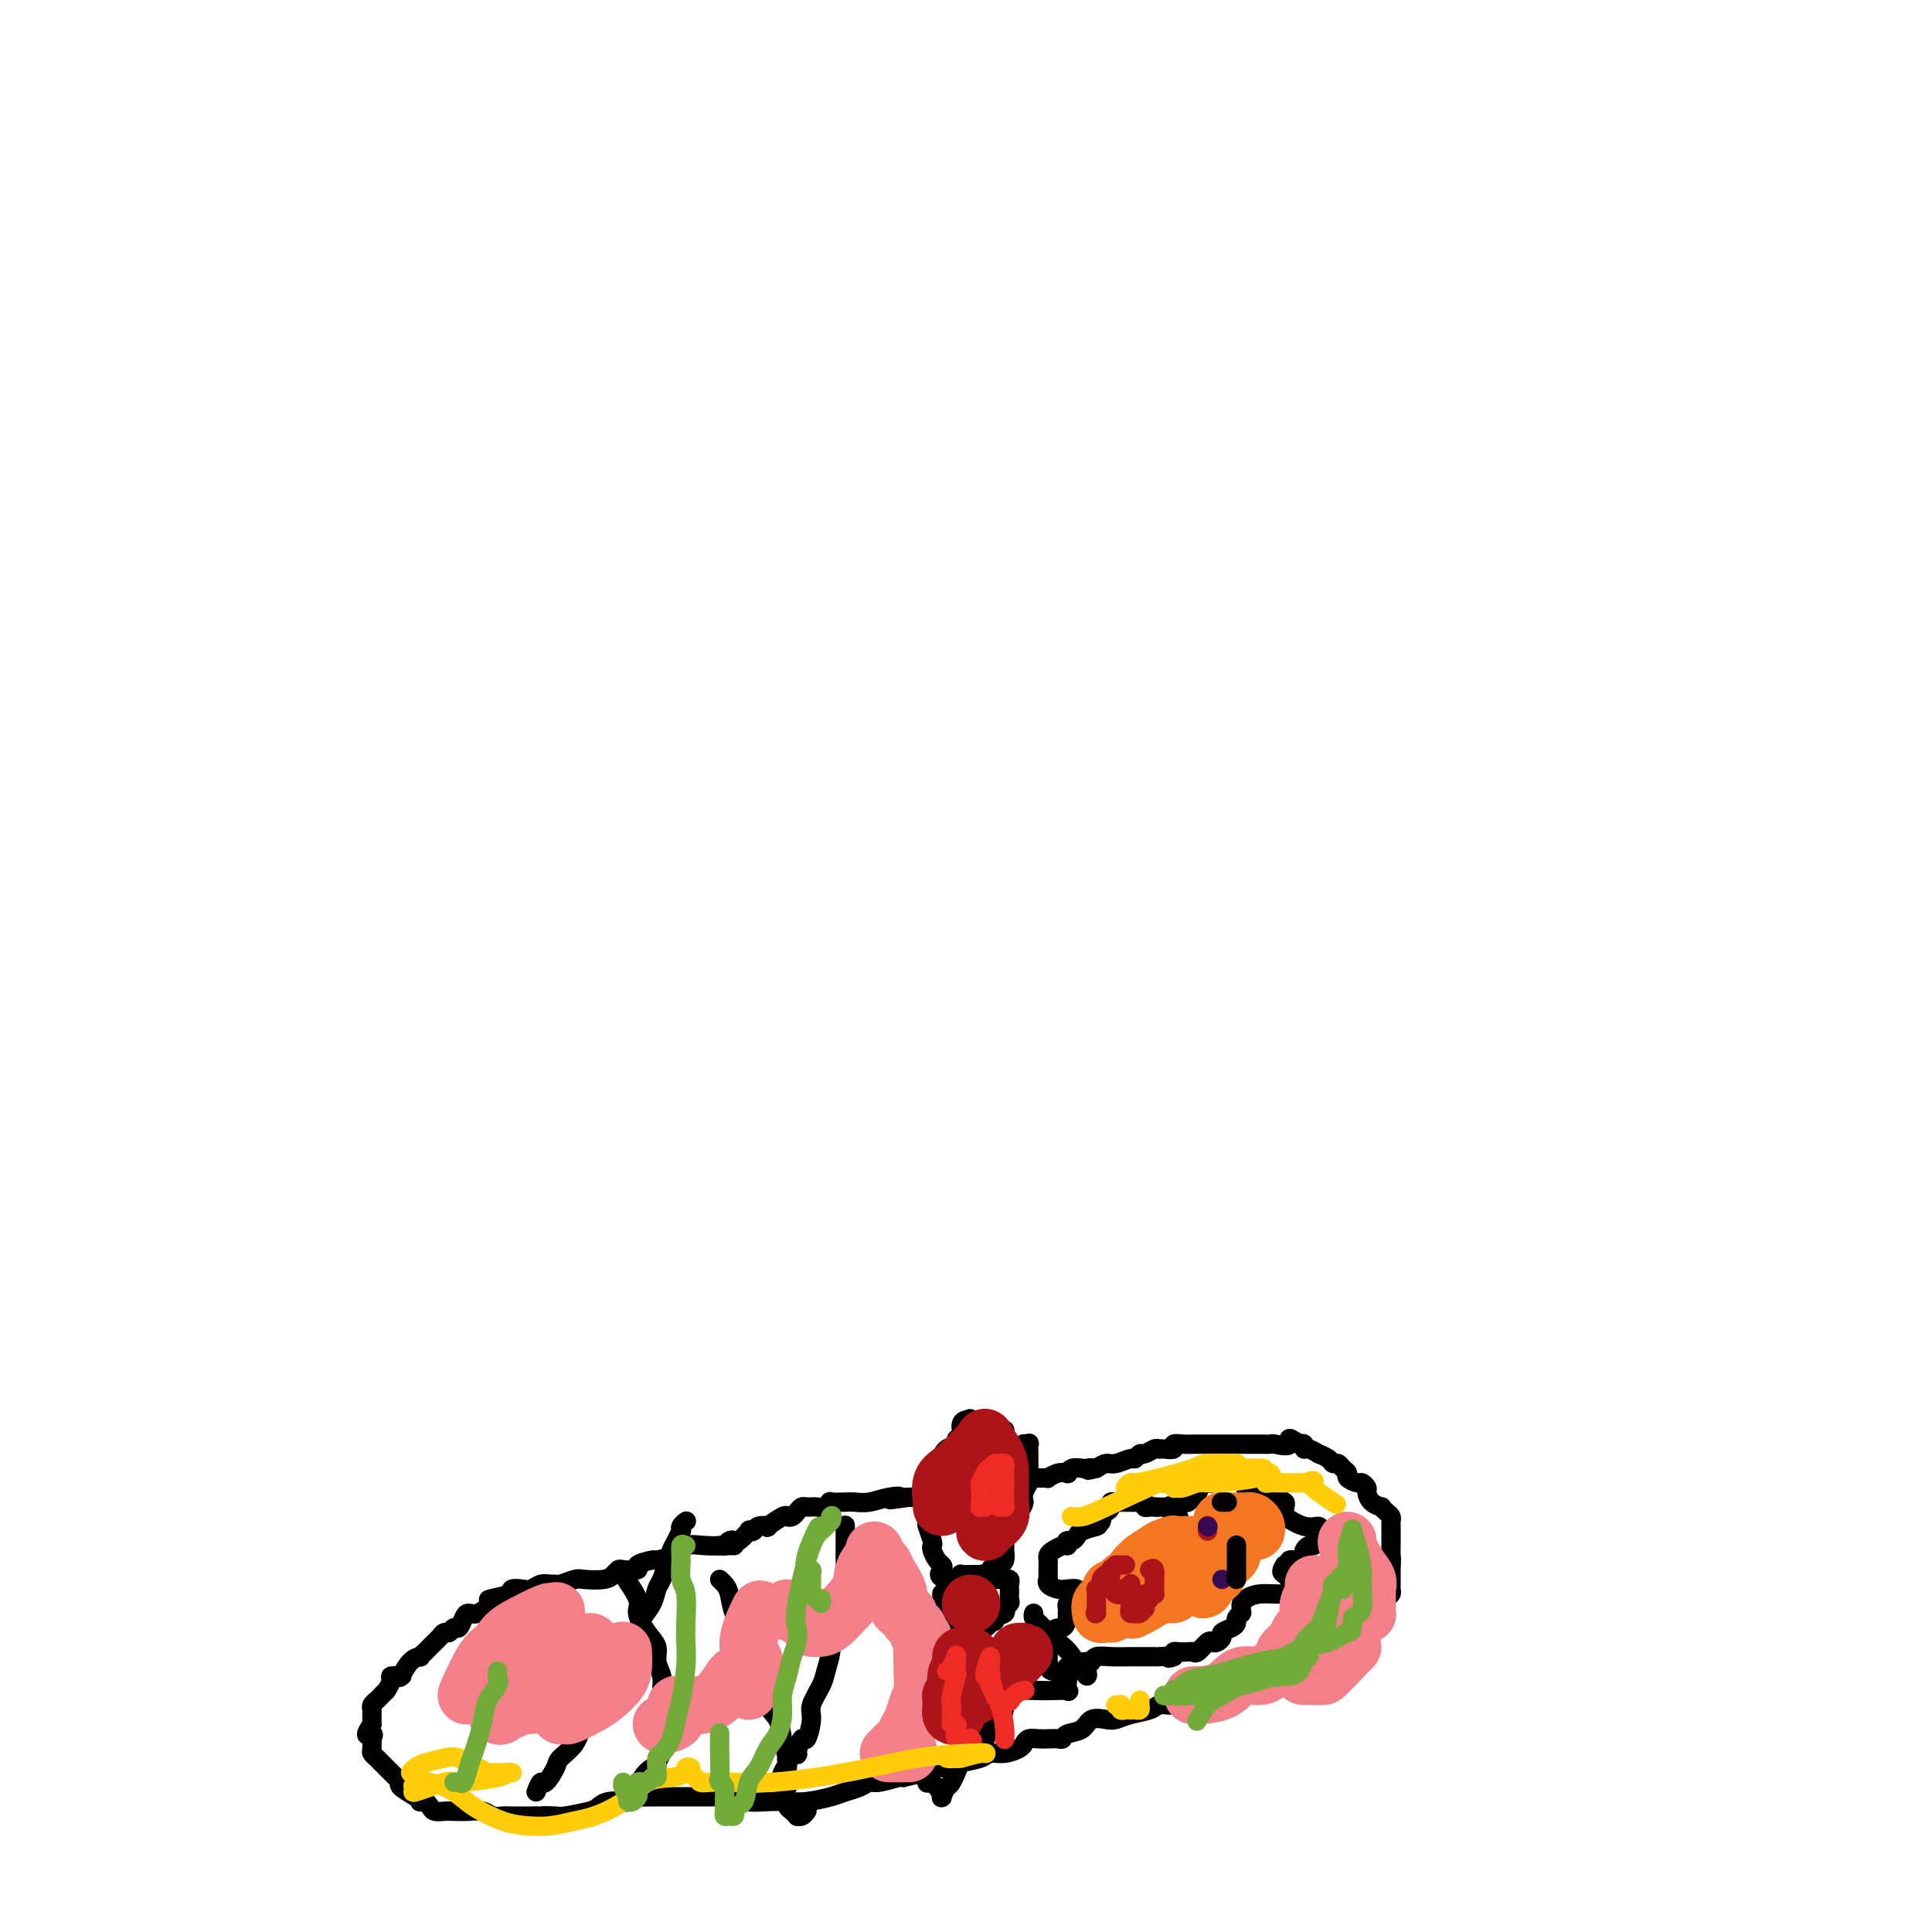 <svg viewBox='0 0 400 400' version='1.1' xmlns='http://www.w3.org/2000/svg' xmlns:xlink='http://www.w3.org/1999/xlink'><g fill='none' stroke='#000000' stroke-width='4' stroke-linecap='round' stroke-linejoin='round'><path d='M152,320c-0.403,0.004 -0.806,0.007 -1,0c-0.194,-0.007 -0.179,-0.026 -1,0c-0.821,0.026 -2.480,0.097 -4,0c-1.520,-0.097 -2.903,-0.363 -4,0c-1.097,0.363 -1.909,1.355 -3,2c-1.091,0.645 -2.460,0.944 -3,1c-0.540,0.056 -0.249,-0.129 -1,0c-0.751,0.129 -2.544,0.573 -3,1c-0.456,0.427 0.424,0.836 0,1c-0.424,0.164 -2.152,0.083 -3,0c-0.848,-0.083 -0.817,-0.167 -1,0c-0.183,0.167 -0.581,0.584 -1,1c-0.419,0.416 -0.858,0.829 -2,1c-1.142,0.171 -2.988,0.099 -4,0c-1.012,-0.099 -1.191,-0.224 -2,0c-0.809,0.224 -2.247,0.796 -3,1c-0.753,0.204 -0.820,0.041 -1,0c-0.180,-0.041 -0.472,0.041 -1,0c-0.528,-0.041 -1.291,-0.204 -2,0c-0.709,0.204 -1.365,0.776 -2,1c-0.635,0.224 -1.248,0.099 -2,0c-0.752,-0.099 -1.643,-0.171 -2,0c-0.357,0.171 -0.178,0.586 0,1'/><path d='M106,330c-7.776,1.746 -4.216,1.110 -3,1c1.216,-0.110 0.088,0.304 -1,1c-1.088,0.696 -2.137,1.674 -3,2c-0.863,0.326 -1.541,0.000 -2,0c-0.459,-0.000 -0.700,0.325 -1,1c-0.300,0.675 -0.658,1.701 -1,2c-0.342,0.299 -0.669,-0.127 -1,0c-0.331,0.127 -0.666,0.808 -1,1c-0.334,0.192 -0.666,-0.103 -1,0c-0.334,0.103 -0.668,0.606 -1,1c-0.332,0.394 -0.662,0.680 -1,1c-0.338,0.320 -0.685,0.675 -1,1c-0.315,0.325 -0.600,0.620 -1,1c-0.400,0.380 -0.917,0.844 -1,1c-0.083,0.156 0.267,0.003 0,0c-0.267,-0.003 -1.151,0.142 -2,1c-0.849,0.858 -1.662,2.428 -2,3c-0.338,0.572 -0.200,0.147 0,0c0.200,-0.147 0.461,-0.016 0,0c-0.461,0.016 -1.643,-0.084 -2,0c-0.357,0.084 0.112,0.351 0,1c-0.112,0.649 -0.804,1.679 -1,2c-0.196,0.321 0.105,-0.069 0,0c-0.105,0.069 -0.617,0.595 -1,1c-0.383,0.405 -0.639,0.687 -1,1c-0.361,0.313 -0.829,0.658 -1,1c-0.171,0.342 -0.046,0.683 0,1c0.046,0.317 0.012,0.611 0,1c-0.012,0.389 -0.003,0.874 0,1c0.003,0.126 0.001,-0.107 0,0c-0.001,0.107 -0.000,0.553 0,1'/><path d='M77,357c-2.166,3.179 -0.580,2.127 0,2c0.580,-0.127 0.155,0.673 0,1c-0.155,0.327 -0.038,0.182 0,0c0.038,-0.182 -0.001,-0.400 0,0c0.001,0.400 0.042,1.416 0,2c-0.042,0.584 -0.166,0.734 0,1c0.166,0.266 0.622,0.648 1,1c0.378,0.352 0.679,0.672 1,1c0.321,0.328 0.661,0.662 1,1c0.339,0.338 0.677,0.681 1,1c0.323,0.319 0.633,0.614 1,1c0.367,0.386 0.792,0.864 1,1c0.208,0.136 0.199,-0.068 0,0c-0.199,0.068 -0.586,0.410 0,1c0.586,0.590 2.146,1.429 3,2c0.854,0.571 1.001,0.875 1,1c-0.001,0.125 -0.152,0.072 0,0c0.152,-0.072 0.606,-0.163 1,0c0.394,0.163 0.727,0.580 1,1c0.273,0.420 0.485,0.844 1,1c0.515,0.156 1.331,0.046 2,0c0.669,-0.046 1.190,-0.026 2,0c0.810,0.026 1.909,0.060 3,0c1.091,-0.060 2.175,-0.212 3,0c0.825,0.212 1.391,0.789 2,1c0.609,0.211 1.262,0.057 2,0c0.738,-0.057 1.560,-0.015 2,0c0.440,0.015 0.500,0.004 1,0c0.500,-0.004 1.442,-0.001 2,0c0.558,0.001 0.731,0.000 1,0c0.269,-0.000 0.635,-0.000 1,0'/><path d='M111,376c3.461,0.313 1.112,0.095 1,0c-0.112,-0.095 2.013,-0.068 3,0c0.987,0.068 0.835,0.176 2,0c1.165,-0.176 3.646,-0.634 5,-1c1.354,-0.366 1.582,-0.638 2,-1c0.418,-0.362 1.027,-0.815 2,-1c0.973,-0.185 2.309,-0.102 3,0c0.691,0.102 0.736,0.224 1,0c0.264,-0.224 0.745,-0.792 1,-1c0.255,-0.208 0.283,-0.056 1,0c0.717,0.056 2.124,0.015 3,0c0.876,-0.015 1.221,-0.004 2,0c0.779,0.004 1.992,0.001 3,0c1.008,-0.001 1.810,-0.000 3,0c1.190,0.000 2.766,0.000 4,0c1.234,-0.000 2.124,-0.001 3,0c0.876,0.001 1.738,0.004 2,0c0.262,-0.004 -0.076,-0.015 0,0c0.076,0.015 0.565,0.056 1,0c0.435,-0.056 0.817,-0.210 1,0c0.183,0.210 0.167,0.785 1,1c0.833,0.215 2.515,0.069 4,0c1.485,-0.069 2.772,-0.060 4,0c1.228,0.060 2.399,0.170 4,0c1.601,-0.170 3.634,-0.619 5,-1c1.366,-0.381 2.065,-0.694 3,-1c0.935,-0.306 2.107,-0.604 3,-1c0.893,-0.396 1.507,-0.890 2,-1c0.493,-0.110 0.863,0.163 2,0c1.137,-0.163 3.039,-0.761 4,-1c0.961,-0.239 0.980,-0.120 1,0'/><path d='M187,368c3.842,-0.936 3.446,-0.775 4,-1c0.554,-0.225 2.059,-0.835 3,-1c0.941,-0.165 1.318,0.114 2,0c0.682,-0.114 1.668,-0.622 3,-1c1.332,-0.378 3.012,-0.626 4,-1c0.988,-0.374 1.286,-0.875 2,-1c0.714,-0.125 1.843,0.124 3,0c1.157,-0.124 2.340,-0.622 3,-1c0.660,-0.378 0.796,-0.638 1,-1c0.204,-0.362 0.475,-0.828 1,-1c0.525,-0.172 1.305,-0.049 2,0c0.695,0.049 1.307,0.026 2,0c0.693,-0.026 1.469,-0.053 2,0c0.531,0.053 0.818,0.186 1,0c0.182,-0.186 0.261,-0.690 1,-1c0.739,-0.310 2.139,-0.426 3,-1c0.861,-0.574 1.183,-1.607 2,-2c0.817,-0.393 2.130,-0.148 3,0c0.870,0.148 1.297,0.197 2,0c0.703,-0.197 1.681,-0.641 3,-1c1.319,-0.359 2.980,-0.632 4,-1c1.020,-0.368 1.398,-0.831 2,-1c0.602,-0.169 1.427,-0.045 2,0c0.573,0.045 0.893,0.009 1,0c0.107,-0.009 0.001,0.009 0,0c-0.001,-0.009 0.103,-0.044 1,0c0.897,0.044 2.588,0.166 4,0c1.412,-0.166 2.546,-0.619 4,-1c1.454,-0.381 3.227,-0.691 5,-1'/><path d='M257,351c11.420,-2.731 4.969,-1.057 4,-1c-0.969,0.057 3.545,-1.501 5,-2c1.455,-0.499 -0.148,0.062 0,0c0.148,-0.062 2.046,-0.748 3,-1c0.954,-0.252 0.962,-0.069 1,0c0.038,0.069 0.104,0.025 0,0c-0.104,-0.025 -0.379,-0.030 0,0c0.379,0.030 1.411,0.095 2,0c0.589,-0.095 0.735,-0.350 1,-1c0.265,-0.650 0.648,-1.694 1,-2c0.352,-0.306 0.673,0.125 1,0c0.327,-0.125 0.662,-0.807 1,-1c0.338,-0.193 0.680,0.104 1,0c0.320,-0.104 0.619,-0.609 1,-1c0.381,-0.391 0.845,-0.668 1,-1c0.155,-0.332 0.001,-0.719 0,-1c-0.001,-0.281 0.150,-0.458 1,-1c0.850,-0.542 2.400,-1.451 3,-2c0.600,-0.549 0.251,-0.737 0,-1c-0.251,-0.263 -0.404,-0.599 0,-1c0.404,-0.401 1.366,-0.867 2,-1c0.634,-0.133 0.940,0.066 1,0c0.060,-0.066 -0.128,-0.398 0,-1c0.128,-0.602 0.570,-1.475 1,-2c0.430,-0.525 0.847,-0.704 1,-1c0.153,-0.296 0.041,-0.710 0,-1c-0.041,-0.290 -0.011,-0.456 0,-1c0.011,-0.544 0.003,-1.465 0,-2c-0.003,-0.535 -0.001,-0.682 0,-1c0.001,-0.318 0.000,-0.805 0,-1c-0.000,-0.195 -0.000,-0.097 0,0'/><path d='M288,324c0.155,-1.417 0.041,-1.458 0,-2c-0.041,-0.542 -0.011,-1.584 0,-2c0.011,-0.416 0.003,-0.205 0,0c-0.003,0.205 -0.001,0.406 0,0c0.001,-0.406 0.001,-1.418 0,-2c-0.001,-0.582 -0.003,-0.733 0,-1c0.003,-0.267 0.011,-0.650 0,-1c-0.011,-0.350 -0.040,-0.668 0,-1c0.040,-0.332 0.148,-0.679 0,-1c-0.148,-0.321 -0.551,-0.615 -1,-1c-0.449,-0.385 -0.942,-0.862 -1,-1c-0.058,-0.138 0.321,0.064 0,0c-0.321,-0.064 -1.342,-0.395 -2,-1c-0.658,-0.605 -0.955,-1.486 -1,-2c-0.045,-0.514 0.160,-0.663 0,-1c-0.160,-0.337 -0.687,-0.864 -1,-1c-0.313,-0.136 -0.412,0.117 -1,0c-0.588,-0.117 -1.663,-0.605 -2,-1c-0.337,-0.395 0.066,-0.697 0,-1c-0.066,-0.303 -0.600,-0.607 -1,-1c-0.400,-0.393 -0.666,-0.875 -1,-1c-0.334,-0.125 -0.737,0.106 -1,0c-0.263,-0.106 -0.386,-0.549 -1,-1c-0.614,-0.451 -1.719,-0.909 -2,-1c-0.281,-0.091 0.262,0.186 0,0c-0.262,-0.186 -1.328,-0.833 -2,-1c-0.672,-0.167 -0.950,0.147 -1,0c-0.050,-0.147 0.129,-0.756 0,-1c-0.129,-0.244 -0.564,-0.122 -1,0'/><path d='M269,299c-3.217,-2.321 -1.760,-0.622 -2,0c-0.240,0.622 -2.176,0.167 -3,0c-0.824,-0.167 -0.535,-0.045 -1,0c-0.465,0.045 -1.684,0.012 -2,0c-0.316,-0.012 0.271,-0.003 0,0c-0.271,0.003 -1.399,0.001 -2,0c-0.601,-0.001 -0.676,-0.000 -1,0c-0.324,0.000 -0.899,0.000 -1,0c-0.101,-0.000 0.271,-0.000 0,0c-0.271,0.000 -1.186,0.000 -2,0c-0.814,-0.000 -1.527,-0.000 -2,0c-0.473,0.000 -0.704,0.000 -1,0c-0.296,-0.000 -0.656,-0.000 -1,0c-0.344,0.000 -0.672,0.000 -1,0c-0.328,-0.000 -0.656,-0.001 -1,0c-0.344,0.001 -0.703,0.004 -1,0c-0.297,-0.004 -0.531,-0.015 -1,0c-0.469,0.015 -1.173,0.057 -2,0c-0.827,-0.057 -1.776,-0.211 -2,0c-0.224,0.211 0.278,0.788 0,1c-0.278,0.212 -1.335,0.061 -2,0c-0.665,-0.061 -0.937,-0.032 -1,0c-0.063,0.032 0.085,0.065 0,0c-0.085,-0.065 -0.402,-0.229 -1,0c-0.598,0.229 -1.476,0.850 -2,1c-0.524,0.150 -0.692,-0.171 -1,0c-0.308,0.171 -0.754,0.833 -1,1c-0.246,0.167 -0.293,-0.161 -1,0c-0.707,0.161 -2.075,0.813 -3,1c-0.925,0.187 -1.407,-0.089 -2,0c-0.593,0.089 -1.296,0.545 -2,1'/><path d='M227,304c-2.959,0.775 -1.357,0.211 -1,0c0.357,-0.211 -0.530,-0.070 -1,0c-0.470,0.070 -0.524,0.070 -1,0c-0.476,-0.070 -1.375,-0.211 -2,0c-0.625,0.211 -0.976,0.775 -1,1c-0.024,0.225 0.278,0.113 0,0c-0.278,-0.113 -1.135,-0.226 -2,0c-0.865,0.226 -1.737,0.793 -2,1c-0.263,0.207 0.084,0.056 0,0c-0.084,-0.056 -0.600,-0.016 -1,0c-0.400,0.016 -0.683,0.008 -1,0c-0.317,-0.008 -0.666,-0.016 -1,0c-0.334,0.016 -0.653,0.057 -1,0c-0.347,-0.057 -0.722,-0.212 -1,0c-0.278,0.212 -0.460,0.792 -1,1c-0.540,0.208 -1.440,0.046 -2,0c-0.560,-0.046 -0.781,0.026 -1,0c-0.219,-0.026 -0.436,-0.151 -1,0c-0.564,0.151 -1.475,0.576 -2,1c-0.525,0.424 -0.666,0.846 -1,1c-0.334,0.154 -0.862,0.041 -1,0c-0.138,-0.041 0.116,-0.011 0,0c-0.116,0.011 -0.600,0.003 -1,0c-0.400,-0.003 -0.715,-0.002 -1,0c-0.285,0.002 -0.538,0.004 -1,0c-0.462,-0.004 -1.132,-0.015 -2,0c-0.868,0.015 -1.934,0.057 -3,0c-1.066,-0.057 -2.131,-0.211 -3,0c-0.869,0.211 -1.542,0.788 -2,1c-0.458,0.212 -0.702,0.061 -1,0c-0.298,-0.061 -0.649,-0.030 -1,0'/><path d='M188,310c-6.418,0.944 -2.964,0.306 -2,0c0.964,-0.306 -0.562,-0.278 -2,0c-1.438,0.278 -2.787,0.805 -4,1c-1.213,0.195 -2.288,0.056 -3,0c-0.712,-0.056 -1.059,-0.029 -2,0c-0.941,0.029 -2.477,0.060 -3,0c-0.523,-0.060 -0.034,-0.212 0,0c0.034,0.212 -0.386,0.789 -1,1c-0.614,0.211 -1.421,0.056 -2,0c-0.579,-0.056 -0.929,-0.012 -1,0c-0.071,0.012 0.136,-0.007 0,0c-0.136,0.007 -0.614,0.041 -1,0c-0.386,-0.041 -0.678,-0.157 -1,0c-0.322,0.157 -0.672,0.585 -1,1c-0.328,0.415 -0.632,0.815 -1,1c-0.368,0.185 -0.799,0.154 -1,0c-0.201,-0.154 -0.172,-0.430 -1,0c-0.828,0.430 -2.513,1.566 -3,2c-0.487,0.434 0.225,0.167 0,0c-0.225,-0.167 -1.388,-0.233 -2,0c-0.612,0.233 -0.675,0.767 -1,1c-0.325,0.233 -0.913,0.167 -1,0c-0.087,-0.167 0.326,-0.433 0,0c-0.326,0.433 -1.393,1.566 -2,2c-0.607,0.434 -0.755,0.169 -1,0c-0.245,-0.169 -0.588,-0.241 -1,0c-0.412,0.241 -0.894,0.797 -1,1c-0.106,0.203 0.164,0.055 0,0c-0.164,-0.055 -0.761,-0.016 -1,0c-0.239,0.016 -0.119,0.008 0,0'/><path d='M245,311c0.333,0.099 0.667,0.198 1,0c0.333,-0.198 0.667,-0.693 1,-1c0.333,-0.307 0.666,-0.425 1,-1c0.334,-0.575 0.668,-1.607 1,-2c0.332,-0.393 0.663,-0.148 1,0c0.337,0.148 0.682,0.197 1,0c0.318,-0.197 0.609,-0.641 1,-1c0.391,-0.359 0.883,-0.632 1,-1c0.117,-0.368 -0.140,-0.830 0,-1c0.140,-0.170 0.678,-0.047 1,0c0.322,0.047 0.430,0.019 1,0c0.570,-0.019 1.603,-0.029 2,0c0.397,0.029 0.159,0.098 0,0c-0.159,-0.098 -0.239,-0.364 0,0c0.239,0.364 0.796,1.358 1,2c0.204,0.642 0.054,0.933 0,1c-0.054,0.067 -0.012,-0.090 0,0c0.012,0.090 -0.007,0.426 0,1c0.007,0.574 0.040,1.385 0,2c-0.040,0.615 -0.154,1.033 0,1c0.154,-0.033 0.577,-0.516 1,-1'/><path d='M259,310c0.543,0.747 0.900,-0.386 1,-1c0.100,-0.614 -0.056,-0.708 0,-1c0.056,-0.292 0.326,-0.782 1,-1c0.674,-0.218 1.754,-0.164 2,0c0.246,0.164 -0.340,0.439 0,1c0.340,0.561 1.608,1.407 2,2c0.392,0.593 -0.090,0.934 0,1c0.090,0.066 0.753,-0.142 1,0c0.247,0.142 0.078,0.634 0,1c-0.078,0.366 -0.066,0.605 0,1c0.066,0.395 0.186,0.946 0,1c-0.186,0.054 -0.677,-0.389 0,0c0.677,0.389 2.522,1.609 4,2c1.478,0.391 2.589,-0.049 3,0c0.411,0.049 0.121,0.587 0,1c-0.121,0.413 -0.075,0.702 0,1c0.075,0.298 0.178,0.604 0,1c-0.178,0.396 -0.638,0.881 -1,1c-0.362,0.119 -0.627,-0.127 -1,0c-0.373,0.127 -0.856,0.626 -1,1c-0.144,0.374 0.050,0.622 0,1c-0.050,0.378 -0.343,0.885 -1,1c-0.657,0.115 -1.677,-0.161 -2,0c-0.323,0.161 0.051,0.760 0,1c-0.051,0.240 -0.525,0.120 -1,0'/><path d='M266,324c-1.127,1.626 -0.445,1.692 0,2c0.445,0.308 0.652,0.857 1,1c0.348,0.143 0.837,-0.120 1,0c0.163,0.120 -0.001,0.624 0,1c0.001,0.376 0.168,0.626 0,1c-0.168,0.374 -0.672,0.874 -2,1c-1.328,0.126 -3.480,-0.120 -5,0c-1.520,0.120 -2.408,0.607 -3,1c-0.592,0.393 -0.890,0.693 -1,1c-0.110,0.307 -0.033,0.621 0,1c0.033,0.379 0.023,0.822 0,1c-0.023,0.178 -0.061,0.089 0,0c0.061,-0.089 0.219,-0.179 0,0c-0.219,0.179 -0.814,0.625 -1,1c-0.186,0.375 0.038,0.678 0,1c-0.038,0.322 -0.339,0.661 -1,1c-0.661,0.339 -1.682,0.677 -2,1c-0.318,0.323 0.066,0.630 0,1c-0.066,0.370 -0.581,0.803 -1,1c-0.419,0.197 -0.741,0.158 -1,0c-0.259,-0.158 -0.454,-0.434 -1,0c-0.546,0.434 -1.442,1.580 -2,2c-0.558,0.420 -0.776,0.115 -1,0c-0.224,-0.115 -0.452,-0.041 -1,0c-0.548,0.041 -1.417,0.050 -2,0c-0.583,-0.050 -0.881,-0.157 -1,0c-0.119,0.157 -0.060,0.579 0,1'/><path d='M243,343c-1.662,0.619 -0.817,0.166 -1,0c-0.183,-0.166 -1.394,-0.045 -2,0c-0.606,0.045 -0.605,0.012 -1,0c-0.395,-0.012 -1.184,-0.004 -2,0c-0.816,0.004 -1.658,0.005 -2,0c-0.342,-0.005 -0.183,-0.015 -1,0c-0.817,0.015 -2.611,0.056 -4,0c-1.389,-0.056 -2.374,-0.208 -3,0c-0.626,0.208 -0.893,0.777 -1,1c-0.107,0.223 -0.053,0.099 0,0c0.053,-0.099 0.105,-0.173 -1,0c-1.105,0.173 -3.368,0.593 -4,1c-0.632,0.407 0.367,0.800 0,1c-0.367,0.200 -2.098,0.207 -3,0c-0.902,-0.207 -0.974,-0.629 -1,-1c-0.026,-0.371 -0.007,-0.690 0,-1c0.007,-0.310 0.002,-0.609 0,-1c-0.002,-0.391 -0.000,-0.873 0,-1c0.000,-0.127 -0.001,0.102 0,0c0.001,-0.102 0.003,-0.536 0,-1c-0.003,-0.464 -0.011,-0.960 0,-1c0.011,-0.040 0.041,0.374 0,0c-0.041,-0.374 -0.155,-1.535 0,-2c0.155,-0.465 0.577,-0.232 1,0'/><path d='M218,338c0.392,-1.360 1.373,-0.760 2,-1c0.627,-0.240 0.899,-1.321 1,-2c0.101,-0.679 0.030,-0.955 0,-1c-0.030,-0.045 -0.019,0.143 0,0c0.019,-0.143 0.045,-0.616 0,-1c-0.045,-0.384 -0.162,-0.677 0,-1c0.162,-0.323 0.602,-0.674 1,-1c0.398,-0.326 0.754,-0.626 1,-1c0.246,-0.374 0.381,-0.823 0,-1c-0.381,-0.177 -1.279,-0.084 -2,0c-0.721,0.084 -1.265,0.158 -2,0c-0.735,-0.158 -1.661,-0.549 -2,-1c-0.339,-0.451 -0.091,-0.961 0,-1c0.091,-0.039 0.024,0.393 0,0c-0.024,-0.393 -0.007,-1.611 0,-2c0.007,-0.389 0.004,0.051 0,0c-0.004,-0.051 -0.008,-0.592 0,-1c0.008,-0.408 0.030,-0.684 0,-1c-0.030,-0.316 -0.111,-0.672 0,-1c0.111,-0.328 0.415,-0.627 1,-1c0.585,-0.373 1.453,-0.821 2,-1c0.547,-0.179 0.774,-0.090 1,0'/><path d='M221,320c0.631,-1.306 0.208,-1.071 0,-1c-0.208,0.071 -0.202,-0.023 0,0c0.202,0.023 0.601,0.164 1,0c0.399,-0.164 0.800,-0.632 1,-1c0.200,-0.368 0.201,-0.637 1,-1c0.799,-0.363 2.396,-0.819 3,-1c0.604,-0.181 0.215,-0.086 0,0c-0.215,0.086 -0.254,0.163 0,0c0.254,-0.163 0.803,-0.565 1,-1c0.197,-0.435 0.043,-0.904 0,-1c-0.043,-0.096 0.026,0.181 0,0c-0.026,-0.181 -0.147,-0.819 0,-1c0.147,-0.181 0.563,0.095 1,0c0.437,-0.095 0.895,-0.561 1,-1c0.105,-0.439 -0.144,-0.850 0,-1c0.144,-0.150 0.681,-0.040 1,0c0.319,0.040 0.419,0.010 1,0c0.581,-0.010 1.643,0.001 2,0c0.357,-0.001 0.007,-0.014 0,0c-0.007,0.014 0.327,0.056 1,0c0.673,-0.056 1.686,-0.211 2,0c0.314,0.211 -0.069,0.788 0,1c0.069,0.212 0.591,0.061 1,0c0.409,-0.061 0.704,-0.030 1,0'/><path d='M239,312c1.494,0.146 0.730,0.010 1,0c0.270,-0.010 1.575,0.106 2,0c0.425,-0.106 -0.030,-0.435 0,0c0.030,0.435 0.544,1.632 1,2c0.456,0.368 0.854,-0.093 1,0c0.146,0.093 0.042,0.741 0,1c-0.042,0.259 -0.021,0.130 0,0'/><path d='M195,330c-0.000,0.024 -0.000,0.048 0,0c0.000,-0.048 0.000,-0.167 0,0c-0.000,0.167 -0.000,0.619 0,1c0.000,0.381 0.000,0.692 0,1c-0.000,0.308 -0.000,0.612 0,1c0.000,0.388 0.000,0.860 0,1c-0.000,0.140 -0.001,-0.054 0,0c0.001,0.054 0.003,0.354 0,1c-0.003,0.646 -0.011,1.636 0,2c0.011,0.364 0.040,0.101 0,0c-0.040,-0.101 -0.150,-0.041 0,0c0.150,0.041 0.561,0.064 1,0c0.439,-0.064 0.905,-0.213 1,0c0.095,0.213 -0.182,0.789 0,1c0.182,0.211 0.823,0.058 1,0c0.177,-0.058 -0.111,-0.019 0,0c0.111,0.019 0.621,0.019 1,0c0.379,-0.019 0.627,-0.058 1,0c0.373,0.058 0.870,0.211 1,0c0.130,-0.211 -0.106,-0.788 0,-1c0.106,-0.212 0.553,-0.060 1,0c0.447,0.060 0.893,0.026 1,0c0.107,-0.026 -0.125,-0.046 0,0c0.125,0.046 0.607,0.156 1,0c0.393,-0.156 0.696,-0.578 1,-1'/><path d='M205,336c1.648,-0.333 0.767,-0.666 1,-1c0.233,-0.334 1.579,-0.668 2,-1c0.421,-0.332 -0.083,-0.662 0,-1c0.083,-0.338 0.754,-0.683 1,-1c0.246,-0.317 0.066,-0.606 0,-1c-0.066,-0.394 -0.018,-0.893 0,-1c0.018,-0.107 0.006,0.178 0,0c-0.006,-0.178 -0.006,-0.818 0,-1c0.006,-0.182 0.017,0.095 0,0c-0.017,-0.095 -0.064,-0.562 0,-1c0.064,-0.438 0.238,-0.849 0,-1c-0.238,-0.151 -0.890,-0.044 -1,0c-0.110,0.044 0.320,0.026 0,0c-0.320,-0.026 -1.391,-0.060 -2,0c-0.609,0.060 -0.755,0.212 -1,0c-0.245,-0.212 -0.589,-0.789 -1,-1c-0.411,-0.211 -0.888,-0.056 -1,0c-0.112,0.056 0.143,0.014 0,0c-0.143,-0.014 -0.682,0.000 -1,0c-0.318,-0.000 -0.415,-0.014 -1,0c-0.585,0.014 -1.659,0.056 -2,0c-0.341,-0.056 0.049,-0.211 0,0c-0.049,0.211 -0.539,0.789 -1,1c-0.461,0.211 -0.893,0.057 -1,0c-0.107,-0.057 0.112,-0.016 0,0c-0.112,0.016 -0.556,0.008 -1,0'/><path d='M196,327c-2.250,-0.556 -1.374,-1.445 -1,-2c0.374,-0.555 0.245,-0.777 0,-1c-0.245,-0.223 -0.605,-0.449 -1,-1c-0.395,-0.551 -0.824,-1.427 -1,-2c-0.176,-0.573 -0.100,-0.844 0,-1c0.100,-0.156 0.223,-0.199 0,-1c-0.223,-0.801 -0.792,-2.360 -1,-3c-0.208,-0.640 -0.055,-0.361 0,-1c0.055,-0.639 0.013,-2.198 0,-3c-0.013,-0.802 0.003,-0.849 0,-1c-0.003,-0.151 -0.025,-0.407 0,-1c0.025,-0.593 0.097,-1.524 0,-2c-0.097,-0.476 -0.364,-0.499 0,-1c0.364,-0.501 1.359,-1.482 2,-2c0.641,-0.518 0.927,-0.573 1,-1c0.073,-0.427 -0.068,-1.227 0,-2c0.068,-0.773 0.343,-1.520 1,-2c0.657,-0.480 1.695,-0.693 2,-1c0.305,-0.307 -0.124,-0.708 0,-1c0.124,-0.292 0.802,-0.473 1,-1c0.198,-0.527 -0.083,-1.399 0,-2c0.083,-0.601 0.529,-0.932 1,-1c0.471,-0.068 0.966,0.128 1,0c0.034,-0.128 -0.393,-0.581 0,0c0.393,0.581 1.606,2.195 2,3c0.394,0.805 -0.030,0.801 0,1c0.030,0.199 0.515,0.599 1,1'/><path d='M204,299c0.741,0.605 0.093,0.119 0,0c-0.093,-0.119 0.367,0.129 1,0c0.633,-0.129 1.438,-0.634 2,-1c0.562,-0.366 0.883,-0.592 1,-1c0.117,-0.408 0.032,-0.996 0,-1c-0.032,-0.004 -0.009,0.577 0,1c0.009,0.423 0.005,0.687 0,1c-0.005,0.313 -0.012,0.673 0,1c0.012,0.327 0.045,0.621 0,1c-0.045,0.379 -0.166,0.844 0,1c0.166,0.156 0.618,0.003 1,0c0.382,-0.003 0.695,0.143 1,0c0.305,-0.143 0.604,-0.576 1,-1c0.396,-0.424 0.891,-0.839 1,-1c0.109,-0.161 -0.167,-0.069 0,0c0.167,0.069 0.777,0.115 1,0c0.223,-0.115 0.060,-0.392 0,0c-0.060,0.392 -0.015,1.452 0,2c0.015,0.548 0.000,0.584 0,1c-0.000,0.416 0.014,1.214 0,2c-0.014,0.786 -0.055,1.561 0,2c0.055,0.439 0.207,0.541 0,1c-0.207,0.459 -0.773,1.274 -1,2c-0.227,0.726 -0.113,1.363 0,2'/><path d='M212,311c-0.322,1.571 -0.626,0.998 -1,1c-0.374,0.002 -0.817,0.578 -1,1c-0.183,0.422 -0.105,0.689 0,1c0.105,0.311 0.238,0.665 0,1c-0.238,0.335 -0.848,0.649 -1,1c-0.152,0.351 0.155,0.737 0,1c-0.155,0.263 -0.773,0.403 -1,1c-0.227,0.597 -0.064,1.653 0,2c0.064,0.347 0.028,-0.013 0,0c-0.028,0.013 -0.050,0.399 0,1c0.050,0.601 0.171,1.418 0,2c-0.171,0.582 -0.634,0.930 -1,1c-0.366,0.070 -0.634,-0.138 -1,0c-0.366,0.138 -0.830,0.622 -1,1c-0.170,0.378 -0.046,0.651 0,1c0.046,0.349 0.012,0.774 0,1c-0.012,0.226 -0.003,0.253 0,0c0.003,-0.253 0.001,-0.787 0,-1c-0.001,-0.213 -0.000,-0.107 0,0'/><path d='M195,335c-0.002,0.324 -0.004,0.649 0,1c0.004,0.351 0.013,0.730 0,1c-0.013,0.270 -0.050,0.432 0,1c0.050,0.568 0.185,1.543 0,3c-0.185,1.457 -0.691,3.396 -1,5c-0.309,1.604 -0.423,2.873 -1,4c-0.577,1.127 -1.619,2.113 -2,3c-0.381,0.887 -0.102,1.675 0,3c0.102,1.325 0.028,3.185 0,4c-0.028,0.815 -0.009,0.584 0,1c0.009,0.416 0.007,1.478 0,2c-0.007,0.522 -0.018,0.504 0,1c0.018,0.496 0.064,1.508 0,2c-0.064,0.492 -0.238,0.465 0,1c0.238,0.535 0.887,1.631 1,2c0.113,0.369 -0.310,0.010 0,0c0.310,-0.010 1.354,0.329 2,1c0.646,0.671 0.893,1.672 1,2c0.107,0.328 0.075,-0.019 0,0c-0.075,0.019 -0.193,0.405 0,0c0.193,-0.405 0.695,-1.601 1,-2c0.305,-0.399 0.411,-0.002 1,-1c0.589,-0.998 1.661,-3.392 2,-5c0.339,-1.608 -0.053,-2.431 0,-3c0.053,-0.569 0.553,-0.884 1,-1c0.447,-0.116 0.842,-0.033 1,0c0.158,0.033 0.079,0.017 0,0'/><path d='M201,360c1.309,-1.498 1.580,0.756 2,2c0.420,1.244 0.987,1.479 1,1c0.013,-0.479 -0.529,-1.673 0,-3c0.529,-1.327 2.130,-2.786 3,-4c0.870,-1.214 1.008,-2.181 1,-3c-0.008,-0.819 -0.163,-1.488 0,-2c0.163,-0.512 0.642,-0.868 2,-1c1.358,-0.132 3.593,-0.042 5,0c1.407,0.042 1.985,0.036 3,0c1.015,-0.036 2.466,-0.102 3,0c0.534,0.102 0.150,0.373 0,0c-0.150,-0.373 -0.065,-1.389 0,-2c0.065,-0.611 0.112,-0.816 0,-1c-0.112,-0.184 -0.383,-0.345 0,-1c0.383,-0.655 1.420,-1.803 2,-2c0.580,-0.197 0.702,0.555 1,1c0.298,0.445 0.773,0.581 1,1c0.227,0.419 0.208,1.120 0,1c-0.208,-0.120 -0.604,-1.060 -1,-2'/><path d='M224,345c0.258,-0.697 -0.595,0.059 -1,0c-0.405,-0.059 -0.360,-0.933 -1,-2c-0.640,-1.067 -1.964,-2.327 -3,-3c-1.036,-0.673 -1.784,-0.757 -2,-1c-0.216,-0.243 0.100,-0.643 0,-1c-0.100,-0.357 -0.615,-0.670 -1,-1c-0.385,-0.330 -0.639,-0.676 -1,-1c-0.361,-0.324 -0.828,-0.626 -1,-1c-0.172,-0.374 -0.049,-0.821 0,-1c0.049,-0.179 0.025,-0.089 0,0'/><path d='M175,316c0.000,-0.185 0.001,-0.370 0,0c-0.001,0.370 -0.002,1.293 0,2c0.002,0.707 0.007,1.196 0,2c-0.007,0.804 -0.027,1.922 0,3c0.027,1.078 0.099,2.115 0,3c-0.099,0.885 -0.370,1.620 -1,3c-0.630,1.380 -1.621,3.407 -2,5c-0.379,1.593 -0.148,2.752 0,4c0.148,1.248 0.212,2.587 0,4c-0.212,1.413 -0.701,2.902 -1,4c-0.299,1.098 -0.408,1.804 -1,3c-0.592,1.196 -1.665,2.882 -2,4c-0.335,1.118 0.070,1.668 0,3c-0.070,1.332 -0.615,3.446 -1,4c-0.385,0.554 -0.610,-0.452 -1,0c-0.390,0.452 -0.945,2.363 -1,3c-0.055,0.637 0.391,0.002 0,0c-0.391,-0.002 -1.621,0.630 -2,1c-0.379,0.370 0.091,0.477 0,1c-0.091,0.523 -0.743,1.460 -1,2c-0.257,0.540 -0.121,0.681 0,1c0.121,0.319 0.225,0.817 0,1c-0.225,0.183 -0.779,0.052 -1,0c-0.221,-0.052 -0.111,-0.026 0,0'/><path d='M129,325c-0.351,-0.080 -0.703,-0.160 0,1c0.703,1.160 2.460,3.560 3,5c0.540,1.440 -0.139,1.922 0,3c0.139,1.078 1.095,2.753 2,4c0.905,1.247 1.759,2.065 2,3c0.241,0.935 -0.132,1.986 0,3c0.132,1.014 0.767,1.990 1,3c0.233,1.010 0.062,2.053 0,3c-0.062,0.947 -0.016,1.797 0,3c0.016,1.203 0.000,2.760 0,4c-0.000,1.240 0.014,2.165 0,3c-0.014,0.835 -0.058,1.581 0,2c0.058,0.419 0.218,0.511 0,1c-0.218,0.489 -0.814,1.375 -1,2c-0.186,0.625 0.037,0.991 0,1c-0.037,0.009 -0.336,-0.337 -1,0c-0.664,0.337 -1.693,1.358 -2,2c-0.307,0.642 0.110,0.903 0,1c-0.110,0.097 -0.746,0.028 -1,0c-0.254,-0.028 -0.127,-0.014 0,0'/><path d='M111,371c0.368,-0.925 0.736,-1.850 1,-2c0.264,-0.150 0.425,0.474 1,0c0.575,-0.474 1.565,-2.046 2,-3c0.435,-0.954 0.316,-1.289 1,-2c0.684,-0.711 2.173,-1.796 3,-3c0.827,-1.204 0.994,-2.525 2,-4c1.006,-1.475 2.851,-3.103 4,-4c1.149,-0.897 1.604,-1.062 2,-2c0.396,-0.938 0.735,-2.649 1,-4c0.265,-1.351 0.456,-2.343 1,-3c0.544,-0.657 1.441,-0.981 2,-2c0.559,-1.019 0.780,-2.733 1,-4c0.220,-1.267 0.440,-2.085 1,-3c0.560,-0.915 1.459,-1.926 2,-3c0.541,-1.074 0.722,-2.213 1,-3c0.278,-0.787 0.653,-1.224 1,-2c0.347,-0.776 0.668,-1.892 1,-3c0.332,-1.108 0.676,-2.209 1,-3c0.324,-0.791 0.626,-1.273 1,-2c0.374,-0.727 0.818,-1.697 1,-2c0.182,-0.303 0.100,0.063 0,0c-0.100,-0.063 -0.219,-0.555 0,-1c0.219,-0.445 0.777,-0.841 1,-1c0.223,-0.159 0.112,-0.079 0,0'/><path d='M149,327c0.325,0.299 0.651,0.598 1,1c0.349,0.402 0.723,0.905 1,2c0.277,1.095 0.459,2.780 1,4c0.541,1.220 1.442,1.973 2,3c0.558,1.027 0.775,2.326 1,3c0.225,0.674 0.459,0.721 1,2c0.541,1.279 1.387,3.790 2,5c0.613,1.210 0.991,1.119 1,2c0.009,0.881 -0.351,2.736 0,4c0.351,1.264 1.415,1.939 2,3c0.585,1.061 0.693,2.509 1,4c0.307,1.491 0.814,3.025 1,4c0.186,0.975 0.050,1.389 0,2c-0.050,0.611 -0.013,1.418 0,2c0.013,0.582 0.004,0.940 0,1c-0.004,0.060 -0.001,-0.176 0,0c0.001,0.176 0.000,0.765 0,1c-0.000,0.235 -0.000,0.118 0,0'/><path d='M163,373c0.022,-0.091 0.044,-0.182 0,0c-0.044,0.182 -0.152,0.638 0,1c0.152,0.362 0.566,0.629 1,1c0.434,0.371 0.887,0.845 1,1c0.113,0.155 -0.114,-0.010 0,0c0.114,0.010 0.569,0.195 1,0c0.431,-0.195 0.837,-0.770 1,-1c0.163,-0.230 0.081,-0.115 0,0'/></g>
<g fill='none' stroke='#F47623' stroke-width='12' stroke-linecap='round' stroke-linejoin='round'><path d='M251,320c-0.196,0.229 -0.391,0.457 -1,1c-0.609,0.543 -1.631,1.399 -2,2c-0.369,0.601 -0.084,0.945 0,1c0.084,0.055 -0.034,-0.181 -1,0c-0.966,0.181 -2.780,0.778 -4,1c-1.220,0.222 -1.845,0.070 -3,0c-1.155,-0.070 -2.839,-0.059 -3,0c-0.161,0.059 1.201,0.166 2,0c0.799,-0.166 1.035,-0.605 1,-1c-0.035,-0.395 -0.342,-0.745 0,-1c0.342,-0.255 1.331,-0.415 2,-1c0.669,-0.585 1.016,-1.596 1,-2c-0.016,-0.404 -0.396,-0.203 0,0c0.396,0.203 1.567,0.407 2,1c0.433,0.593 0.126,1.573 0,2c-0.126,0.427 -0.071,0.300 0,1c0.071,0.700 0.160,2.226 0,3c-0.160,0.774 -0.568,0.796 -1,1c-0.432,0.204 -0.886,0.592 -1,1c-0.114,0.408 0.113,0.838 0,1c-0.113,0.162 -0.565,0.058 -1,0c-0.435,-0.058 -0.851,-0.068 -1,0c-0.149,0.068 -0.030,0.214 0,0c0.030,-0.214 -0.031,-0.788 0,-1c0.031,-0.212 0.152,-0.060 0,0c-0.152,0.060 -0.576,0.030 -1,0'/><path d='M240,329c-0.854,0.297 -0.488,0.041 0,0c0.488,-0.041 1.097,0.133 0,1c-1.097,0.867 -3.902,2.427 -5,3c-1.098,0.573 -0.491,0.157 -1,0c-0.509,-0.157 -2.136,-0.056 -3,0c-0.864,0.056 -0.966,0.068 -1,0c-0.034,-0.068 0.001,-0.215 0,0c-0.001,0.215 -0.038,0.791 0,1c0.038,0.209 0.152,0.049 0,0c-0.152,-0.049 -0.569,0.012 -1,0c-0.431,-0.012 -0.876,-0.098 -1,0c-0.124,0.098 0.072,0.380 0,0c-0.072,-0.380 -0.411,-1.421 0,-2c0.411,-0.579 1.574,-0.695 2,-1c0.426,-0.305 0.117,-0.799 0,-1c-0.117,-0.201 -0.043,-0.109 0,0c0.043,0.109 0.053,0.235 0,0c-0.053,-0.235 -0.169,-0.832 0,-1c0.169,-0.168 0.623,0.093 1,0c0.377,-0.093 0.678,-0.540 1,-1c0.322,-0.460 0.663,-0.931 1,-1c0.337,-0.069 0.668,0.266 1,0c0.332,-0.266 0.666,-1.133 1,-2'/><path d='M235,325c1.329,-1.637 1.150,-1.230 1,-1c-0.150,0.230 -0.272,0.282 0,0c0.272,-0.282 0.938,-0.900 1,-1c0.062,-0.100 -0.481,0.316 0,0c0.481,-0.316 1.985,-1.365 3,-2c1.015,-0.635 1.540,-0.857 3,-1c1.460,-0.143 3.855,-0.209 5,0c1.145,0.209 1.039,0.691 1,1c-0.039,0.309 -0.010,0.445 0,1c0.010,0.555 0.002,1.530 0,2c-0.002,0.470 0.003,0.435 0,1c-0.003,0.565 -0.014,1.731 0,2c0.014,0.269 0.054,-0.358 0,0c-0.054,0.358 -0.203,1.701 0,2c0.203,0.299 0.757,-0.445 1,-1c0.243,-0.555 0.173,-0.922 0,-1c-0.173,-0.078 -0.450,0.134 0,0c0.450,-0.134 1.627,-0.613 2,-1c0.373,-0.387 -0.058,-0.681 0,-1c0.058,-0.319 0.604,-0.664 1,-1c0.396,-0.336 0.642,-0.665 1,-1c0.358,-0.335 0.828,-0.677 1,-1c0.172,-0.323 0.046,-0.625 0,-1c-0.046,-0.375 -0.013,-0.821 0,-1c0.013,-0.179 0.007,-0.089 0,0'/><path d='M255,320c1.050,-1.123 0.676,-0.430 0,-1c-0.676,-0.570 -1.652,-2.401 -2,-3c-0.348,-0.599 -0.066,0.036 0,0c0.066,-0.036 -0.084,-0.741 0,-1c0.084,-0.259 0.404,-0.070 1,0c0.596,0.070 1.470,0.022 2,0c0.530,-0.022 0.716,-0.016 1,0c0.284,0.016 0.664,0.043 1,0c0.336,-0.043 0.626,-0.156 1,0c0.374,0.156 0.831,0.580 1,1c0.169,0.420 0.048,0.834 0,1c-0.048,0.166 -0.024,0.083 0,0'/></g>
<g fill='none' stroke='#AD1419' stroke-width='4' stroke-linecap='round' stroke-linejoin='round'><path d='M233,324c-0.310,0.000 -0.619,0.000 -1,0c-0.381,0.000 -0.833,0.000 -1,0c-0.167,0.000 -0.048,0.000 0,0c0.048,0.000 0.024,0.000 0,0'/><path d='M230,325c-0.022,-0.120 -0.043,-0.240 0,0c0.043,0.240 0.151,0.839 0,1c-0.151,0.161 -0.562,-0.116 -1,0c-0.438,0.116 -0.902,0.623 -1,1c-0.098,0.377 0.170,0.622 0,1c-0.170,0.378 -0.778,0.888 -1,1c-0.222,0.112 -0.060,-0.174 0,0c0.060,0.174 0.016,0.810 0,1c-0.016,0.190 -0.004,-0.064 0,0c0.004,0.064 0.001,0.447 0,1c-0.001,0.553 -0.001,1.277 0,2'/><path d='M227,333c-0.464,1.464 -0.124,1.124 0,1c0.124,-0.124 0.033,-0.033 0,0c-0.033,0.033 -0.010,0.010 0,0c0.010,-0.010 0.005,-0.005 0,0'/><path d='M236,333c0.417,-0.342 0.833,-0.684 1,-1c0.167,-0.316 0.083,-0.607 0,-1c-0.083,-0.393 -0.166,-0.890 0,-1c0.166,-0.110 0.581,0.166 1,0c0.419,-0.166 0.844,-0.776 1,-1c0.156,-0.224 0.045,-0.064 0,0c-0.045,0.064 -0.022,0.032 0,0'/><path d='M238,325c0.423,-0.237 0.845,-0.474 1,0c0.155,0.474 0.041,1.658 0,2c-0.041,0.342 -0.011,-0.157 0,0c0.011,0.157 0.003,0.970 0,1c-0.003,0.030 -0.001,-0.723 0,-1c0.001,-0.277 0.000,-0.079 0,0c-0.000,0.079 -0.000,0.040 0,0'/><path d='M239,327c0.153,0.491 0.037,0.719 0,1c-0.037,0.281 0.005,0.614 0,1c-0.005,0.386 -0.058,0.824 0,1c0.058,0.176 0.225,0.090 0,0c-0.225,-0.090 -0.844,-0.183 -1,0c-0.156,0.183 0.152,0.641 0,1c-0.152,0.359 -0.763,0.618 -1,1c-0.237,0.382 -0.101,0.887 0,1c0.101,0.113 0.167,-0.165 0,0c-0.167,0.165 -0.567,0.773 -1,1c-0.433,0.227 -0.901,0.072 -1,0c-0.099,-0.072 0.170,-0.061 0,0c-0.170,0.061 -0.777,0.171 -1,0c-0.223,-0.171 -0.060,-0.623 0,-1c0.060,-0.377 0.016,-0.678 0,-1c-0.016,-0.322 -0.005,-0.663 0,-1c0.005,-0.337 0.002,-0.668 0,-1'/><path d='M234,330c-0.263,-0.635 -0.420,-0.223 -1,0c-0.580,0.223 -1.582,0.257 -2,0c-0.418,-0.257 -0.252,-0.805 0,-1c0.252,-0.195 0.590,-0.039 1,0c0.410,0.039 0.894,-0.041 1,0c0.106,0.041 -0.164,0.203 0,0c0.164,-0.203 0.761,-0.772 1,-1c0.239,-0.228 0.119,-0.114 0,0'/><path d='M250,316c0.000,-0.111 0.000,-0.222 0,0c0.000,0.222 -0.000,0.778 0,1c0.000,0.222 0.000,0.111 0,0'/></g>
<g fill='none' stroke='#370A53' stroke-width='4' stroke-linecap='round' stroke-linejoin='round'><path d='M250,316c0.000,0.000 0.100,0.100 0.1,0.1'/><path d='M253,327c0.000,0.000 0.000,0.000 0,0c0.000,0.000 0.000,0.000 0,0'/></g>
<g fill='none' stroke='#000000' stroke-width='4' stroke-linecap='round' stroke-linejoin='round'><path d='M256,320c0.000,-0.089 0.000,-0.179 0,0c0.000,0.179 0.000,0.625 0,1c0.000,0.375 0.000,0.678 0,1c0.000,0.322 0.000,0.665 0,1c0.000,0.335 0.000,0.664 0,1c0.000,0.336 -0.000,0.678 0,1c0.000,0.322 0.000,0.622 0,1c0.000,0.378 0.000,0.832 0,1c0.000,0.168 0.000,0.048 0,0c0.000,-0.048 0.000,-0.024 0,0'/><path d='M253,311c-0.113,0.000 -0.226,0.000 0,0c0.226,0.000 0.792,0.000 1,0c0.208,0.000 0.060,0.000 0,0c-0.060,0.000 -0.030,0.000 0,0'/></g>
<g fill='none' stroke='#F37F89' stroke-width='12' stroke-linecap='round' stroke-linejoin='round'><path d='M106,354c0.077,-0.425 0.154,-0.851 0,-1c-0.154,-0.149 -0.539,-0.022 -1,0c-0.461,0.022 -0.997,-0.061 -1,0c-0.003,0.061 0.528,0.265 1,0c0.472,-0.265 0.886,-0.998 2,-2c1.114,-1.002 2.929,-2.273 4,-3c1.071,-0.727 1.397,-0.908 2,-1c0.603,-0.092 1.483,-0.093 2,0c0.517,0.093 0.672,0.281 0,1c-0.672,0.719 -2.169,1.969 -3,3c-0.831,1.031 -0.995,1.844 -2,2c-1.005,0.156 -2.851,-0.345 -4,0c-1.149,0.345 -1.600,1.535 -2,2c-0.400,0.465 -0.747,0.206 -1,0c-0.253,-0.206 -0.411,-0.359 0,-1c0.411,-0.641 1.390,-1.771 3,-3c1.610,-1.229 3.850,-2.557 6,-4c2.150,-1.443 4.211,-3.001 6,-4c1.789,-0.999 3.308,-1.441 4,-2c0.692,-0.559 0.558,-1.237 0,-1c-0.558,0.237 -1.538,1.388 -2,2c-0.462,0.612 -0.404,0.685 -2,2c-1.596,1.315 -4.847,3.870 -7,5c-2.153,1.130 -3.209,0.833 -5,1c-1.791,0.167 -4.317,0.799 -6,1c-1.683,0.201 -2.523,-0.029 -3,0c-0.477,0.029 -0.590,0.315 0,-1c0.590,-1.315 1.883,-4.233 3,-6c1.117,-1.767 2.059,-2.384 3,-3'/><path d='M103,341c1.482,-2.272 2.187,-2.953 4,-4c1.813,-1.047 4.734,-2.461 6,-3c1.266,-0.539 0.878,-0.203 1,0c0.122,0.203 0.754,0.274 1,0c0.246,-0.274 0.106,-0.893 0,0c-0.106,0.893 -0.177,3.298 -1,5c-0.823,1.702 -2.398,2.701 -4,4c-1.602,1.299 -3.233,2.898 -4,4c-0.767,1.102 -0.671,1.707 -1,2c-0.329,0.293 -1.083,0.275 -1,0c0.083,-0.275 1.003,-0.808 3,-2c1.997,-1.192 5.071,-3.042 8,-4c2.929,-0.958 5.712,-1.022 8,-1c2.288,0.022 4.082,0.131 5,0c0.918,-0.131 0.960,-0.503 1,0c0.040,0.503 0.077,1.879 0,3c-0.077,1.121 -0.268,1.985 -1,3c-0.732,1.015 -2.004,2.181 -3,3c-0.996,0.819 -1.716,1.293 -3,2c-1.284,0.707 -3.133,1.648 -4,2c-0.867,0.352 -0.754,0.116 -1,0c-0.246,-0.116 -0.852,-0.112 -1,0c-0.148,0.112 0.160,0.331 0,0c-0.160,-0.331 -0.789,-1.213 -1,-2c-0.211,-0.787 -0.005,-1.479 0,-2c0.005,-0.521 -0.191,-0.871 0,-1c0.191,-0.129 0.769,-0.037 1,0c0.231,0.037 0.116,0.018 0,0'/><path d='M137,357c0.197,0.061 0.393,0.121 1,0c0.607,-0.121 1.624,-0.424 2,-1c0.376,-0.576 0.109,-1.426 0,-2c-0.109,-0.574 -0.061,-0.873 0,-1c0.061,-0.127 0.134,-0.080 1,0c0.866,0.080 2.523,0.195 4,0c1.477,-0.195 2.773,-0.701 4,-2c1.227,-1.299 2.385,-3.392 3,-4c0.615,-0.608 0.687,0.270 1,0c0.313,-0.270 0.869,-1.686 1,-2c0.131,-0.314 -0.161,0.474 0,1c0.161,0.526 0.775,0.790 1,1c0.225,0.210 0.060,0.366 0,1c-0.060,0.634 -0.016,1.748 0,2c0.016,0.252 0.005,-0.356 0,-1c-0.005,-0.644 -0.002,-1.322 0,-2'/><path d='M155,347c2.667,-2.488 0.333,-3.708 0,-6c-0.333,-2.292 1.333,-5.655 2,-7c0.667,-1.345 0.333,-0.673 0,0'/><path d='M163,333c0.365,0.475 0.731,0.951 1,1c0.269,0.049 0.442,-0.328 1,0c0.558,0.328 1.503,1.362 2,2c0.497,0.638 0.547,0.881 1,1c0.453,0.119 1.310,0.114 2,0c0.690,-0.114 1.212,-0.338 2,-1c0.788,-0.662 1.843,-1.761 3,-3c1.157,-1.239 2.415,-2.619 3,-4c0.585,-1.381 0.497,-2.762 1,-4c0.503,-1.238 1.597,-2.333 2,-3c0.403,-0.667 0.115,-0.905 0,-1c-0.115,-0.095 -0.058,-0.048 0,0'/><path d='M182,323c0.375,0.295 0.750,0.590 1,1c0.250,0.410 0.377,0.935 1,2c0.623,1.065 1.744,2.670 2,4c0.256,1.330 -0.353,2.383 0,3c0.353,0.617 1.668,0.796 2,1c0.332,0.204 -0.317,0.431 0,1c0.317,0.569 1.601,1.478 2,2c0.399,0.522 -0.089,0.657 0,1c0.089,0.343 0.753,0.896 1,1c0.247,0.104 0.077,-0.239 0,1c-0.077,1.239 -0.062,4.061 0,6c0.062,1.939 0.171,2.996 0,4c-0.171,1.004 -0.623,1.957 -1,3c-0.377,1.043 -0.679,2.178 -1,3c-0.321,0.822 -0.661,1.331 -1,2c-0.339,0.669 -0.679,1.499 -1,2c-0.321,0.501 -0.625,0.673 -1,1c-0.375,0.327 -0.821,0.808 -1,1c-0.179,0.192 -0.089,0.096 0,0'/><path d='M184,363c0.369,0.000 0.738,0.000 1,0c0.262,0.000 0.417,0.000 1,0c0.583,-0.000 1.595,-0.000 2,0c0.405,0.000 0.202,0.000 0,0'/><path d='M247,351c0.549,-0.005 1.098,-0.010 1,0c-0.098,0.010 -0.844,0.036 0,0c0.844,-0.036 3.278,-0.132 5,-1c1.722,-0.868 2.733,-2.508 4,-3c1.267,-0.492 2.791,0.164 4,0c1.209,-0.164 2.103,-1.147 3,-2c0.897,-0.853 1.798,-1.575 2,-2c0.202,-0.425 -0.296,-0.551 0,-1c0.296,-0.449 1.386,-1.219 2,-2c0.614,-0.781 0.752,-1.574 1,-2c0.248,-0.426 0.606,-0.486 1,-1c0.394,-0.514 0.824,-1.481 1,-2c0.176,-0.519 0.100,-0.588 0,-1c-0.100,-0.412 -0.223,-1.167 0,-2c0.223,-0.833 0.792,-1.744 1,-2c0.208,-0.256 0.056,0.141 0,0c-0.056,-0.141 -0.015,-0.821 0,-1c0.015,-0.179 0.004,0.144 0,0c-0.004,-0.144 -0.001,-0.755 0,-1c0.001,-0.245 0.001,-0.122 0,0'/><path d='M279,319c-0.166,0.046 -0.332,0.092 0,1c0.332,0.908 1.161,2.677 2,4c0.839,1.323 1.689,2.200 2,3c0.311,0.800 0.083,1.524 0,2c-0.083,0.476 -0.023,0.706 0,1c0.023,0.294 0.007,0.654 0,1c-0.007,0.346 -0.005,0.679 0,1c0.005,0.321 0.013,0.629 0,1c-0.013,0.371 -0.046,0.806 0,1c0.046,0.194 0.171,0.146 0,0c-0.171,-0.146 -0.638,-0.390 -1,0c-0.362,0.390 -0.618,1.414 -1,2c-0.382,0.586 -0.890,0.733 -1,1c-0.110,0.267 0.178,0.653 0,1c-0.178,0.347 -0.821,0.655 -1,1c-0.179,0.345 0.107,0.726 0,1c-0.107,0.274 -0.607,0.441 -1,1c-0.393,0.559 -0.680,1.509 -1,2c-0.320,0.491 -0.673,0.523 -1,1c-0.327,0.477 -0.626,1.398 -1,2c-0.374,0.602 -0.821,0.886 -1,1c-0.179,0.114 -0.089,0.057 0,0'/><path d='M280,341c-0.567,0.536 -1.135,1.072 -2,2c-0.865,0.928 -2.029,2.249 -3,3c-0.971,0.751 -1.749,0.933 -2,1c-0.251,0.067 0.024,0.018 0,0c-0.024,-0.018 -0.347,-0.005 -1,0c-0.653,0.005 -1.637,0.001 -2,0c-0.363,-0.001 -0.104,-0.000 0,0c0.104,0.000 0.052,0.000 0,0'/></g>
<g fill='none' stroke='#AD1419' stroke-width='12' stroke-linecap='round' stroke-linejoin='round'><path d='M201,343c0.081,-0.014 0.161,-0.027 0,0c-0.161,0.027 -0.564,0.095 -1,0c-0.436,-0.095 -0.905,-0.352 -1,0c-0.095,0.352 0.185,1.312 0,2c-0.185,0.688 -0.834,1.103 -1,2c-0.166,0.897 0.152,2.277 0,3c-0.152,0.723 -0.774,0.790 -1,1c-0.226,0.210 -0.056,0.565 0,1c0.056,0.435 -0.001,0.952 0,1c0.001,0.048 0.059,-0.372 0,0c-0.059,0.372 -0.234,1.537 0,2c0.234,0.463 0.876,0.225 1,0c0.124,-0.225 -0.269,-0.439 0,-1c0.269,-0.561 1.200,-1.471 2,-2c0.800,-0.529 1.468,-0.678 2,-1c0.532,-0.322 0.926,-0.818 1,-1c0.074,-0.182 -0.172,-0.049 0,0c0.172,0.049 0.764,0.014 1,0c0.236,-0.014 0.118,-0.007 0,0'/><path d='M204,350c1.801,-1.204 2.805,-2.715 4,-4c1.195,-1.285 2.583,-2.344 3,-3c0.417,-0.656 -0.136,-0.908 0,-1c0.136,-0.092 0.960,-0.025 1,0c0.040,0.025 -0.703,0.007 -1,0c-0.297,-0.007 -0.149,-0.004 0,0'/><path d='M195,312c-0.016,-0.528 -0.032,-1.056 0,-1c0.032,0.056 0.113,0.695 0,0c-0.113,-0.695 -0.418,-2.725 0,-4c0.418,-1.275 1.560,-1.794 3,-3c1.440,-1.206 3.177,-3.099 4,-4c0.823,-0.901 0.732,-0.810 1,-1c0.268,-0.190 0.895,-0.659 1,-1c0.105,-0.341 -0.312,-0.552 0,0c0.312,0.552 1.353,1.866 2,3c0.647,1.134 0.899,2.086 1,3c0.101,0.914 0.052,1.789 0,3c-0.052,1.211 -0.105,2.756 0,4c0.105,1.244 0.368,2.186 0,3c-0.368,0.814 -1.367,1.500 -2,2c-0.633,0.500 -0.902,0.814 -1,1c-0.098,0.186 -0.026,0.242 0,0c0.026,-0.242 0.008,-0.784 0,-1c-0.008,-0.216 -0.004,-0.108 0,0'/><path d='M201,332c0.000,0.000 0.100,0.100 0.1,0.1'/></g>
<g fill='none' stroke='#EE2B24' stroke-width='4' stroke-linecap='round' stroke-linejoin='round'><path d='M196,346c0.309,-0.190 0.618,-0.379 1,-1c0.382,-0.621 0.835,-1.673 1,-2c0.165,-0.327 0.040,0.069 0,0c-0.040,-0.069 0.003,-0.605 0,0c-0.003,0.605 -0.053,2.351 0,3c0.053,0.649 0.210,0.202 0,1c-0.210,0.798 -0.788,2.840 -1,4c-0.212,1.160 -0.058,1.439 0,2c0.058,0.561 0.019,1.404 0,2c-0.019,0.596 -0.019,0.946 0,1c0.019,0.054 0.056,-0.188 0,0c-0.056,0.188 -0.205,0.807 0,1c0.205,0.193 0.762,-0.039 1,0c0.238,0.039 0.155,0.350 0,1c-0.155,0.650 -0.382,1.638 0,2c0.382,0.362 1.372,0.097 2,0c0.628,-0.097 0.894,-0.028 1,0c0.106,0.028 0.053,0.014 0,0'/><path d='M201,360c0.622,0.778 0.178,0.222 0,0c-0.178,-0.222 -0.089,-0.111 0,0'/><path d='M207,307c0.000,0.334 0.000,0.668 0,1c-0.000,0.332 -0.001,0.663 0,1c0.001,0.337 0.004,0.679 0,1c-0.004,0.321 -0.015,0.622 0,1c0.015,0.378 0.057,0.832 0,1c-0.057,0.168 -0.211,0.051 0,0c0.211,-0.051 0.789,-0.034 1,0c0.211,0.034 0.056,0.087 0,-1c-0.056,-1.087 -0.014,-3.314 0,-4c0.014,-0.686 0.001,0.170 0,0c-0.001,-0.170 0.011,-1.367 0,-2c-0.011,-0.633 -0.044,-0.703 0,-1c0.044,-0.297 0.167,-0.822 0,-1c-0.167,-0.178 -0.622,-0.009 -1,0c-0.378,0.009 -0.679,-0.140 -1,0c-0.321,0.140 -0.660,0.570 -1,1'/><path d='M205,304c-0.630,0.102 -0.705,0.356 -1,1c-0.295,0.644 -0.811,1.678 -1,2c-0.189,0.322 -0.051,-0.067 0,0c0.051,0.067 0.013,0.591 0,1c-0.013,0.409 -0.003,0.702 0,1c0.003,0.298 -0.000,0.602 0,1c0.000,0.398 0.004,0.891 0,1c-0.004,0.109 -0.015,-0.167 0,0c0.015,0.167 0.057,0.777 0,1c-0.057,0.223 -0.211,0.060 0,0c0.211,-0.060 0.788,-0.016 1,0c0.212,0.016 0.061,0.005 0,0c-0.061,-0.005 -0.030,-0.002 0,0'/><path d='M208,360c-0.014,0.103 -0.028,0.206 0,0c0.028,-0.206 0.100,-0.721 0,-2c-0.100,-1.279 -0.370,-3.324 -1,-5c-0.630,-1.676 -1.619,-2.985 -2,-4c-0.381,-1.015 -0.154,-1.736 0,-2c0.154,-0.264 0.237,-0.071 0,0c-0.237,0.071 -0.792,0.020 -1,0c-0.208,-0.020 -0.070,-0.009 0,0c0.070,0.009 0.072,0.017 0,0c-0.072,-0.017 -0.216,-0.057 0,-1c0.216,-0.943 0.794,-2.787 1,-3c0.206,-0.213 0.040,1.206 0,2c-0.040,0.794 0.045,0.963 0,1c-0.045,0.037 -0.219,-0.056 0,1c0.219,1.056 0.832,3.263 1,4c0.168,0.737 -0.109,0.006 0,0c0.109,-0.006 0.602,0.713 1,1c0.398,0.287 0.699,0.144 1,0'/><path d='M208,352c0.798,1.226 1.292,-0.208 2,-1c0.708,-0.792 1.631,-0.940 2,-1c0.369,-0.060 0.185,-0.030 0,0'/></g>
<g fill='none' stroke='#FFCD0A' stroke-width='4' stroke-linecap='round' stroke-linejoin='round'><path d='M87,366c0.077,-0.107 0.154,-0.214 0,0c-0.154,0.214 -0.540,0.747 -1,1c-0.460,0.253 -0.995,0.224 -1,0c-0.005,-0.224 0.519,-0.642 1,-1c0.481,-0.358 0.917,-0.656 2,-1c1.083,-0.344 2.812,-0.733 4,-1c1.188,-0.267 1.836,-0.411 3,0c1.164,0.411 2.844,1.378 4,2c1.156,0.622 1.789,0.899 2,1c0.211,0.101 0.000,0.026 0,0c-0.000,-0.026 0.210,-0.004 1,0c0.790,0.004 2.158,-0.009 3,0c0.842,0.009 1.156,0.039 1,0c-0.156,-0.039 -0.783,-0.146 -1,0c-0.217,0.146 -0.025,0.545 -2,1c-1.975,0.455 -6.117,0.967 -8,1c-1.883,0.033 -1.507,-0.414 -3,0c-1.493,0.414 -4.855,1.690 -6,2c-1.145,0.310 -0.072,-0.345 1,-1'/><path d='M87,370c-2.879,0.153 -1.076,-0.964 1,-1c2.076,-0.036 4.423,1.011 6,2c1.577,0.989 2.382,1.922 4,3c1.618,1.078 4.047,2.301 6,3c1.953,0.699 3.428,0.873 5,1c1.572,0.127 3.241,0.205 5,0c1.759,-0.205 3.608,-0.695 5,-1c1.392,-0.305 2.328,-0.424 4,-1c1.672,-0.576 4.079,-1.608 6,-3c1.921,-1.392 3.356,-3.144 5,-4c1.644,-0.856 3.497,-0.815 5,-1c1.503,-0.185 2.654,-0.597 3,-1c0.346,-0.403 -0.115,-0.798 0,-1c0.115,-0.202 0.805,-0.212 1,0c0.195,0.212 -0.106,0.645 0,1c0.106,0.355 0.617,0.632 1,1c0.383,0.368 0.637,0.826 1,1c0.363,0.174 0.836,0.065 2,0c1.164,-0.065 3.018,-0.084 5,0c1.982,0.084 4.090,0.271 8,0c3.910,-0.271 9.621,-1.002 15,-2c5.379,-0.998 10.425,-2.265 15,-3c4.575,-0.735 8.680,-0.939 11,-1c2.320,-0.061 2.855,0.022 3,0c0.145,-0.022 -0.102,-0.149 -1,0c-0.898,0.149 -2.449,0.575 -4,1'/><path d='M199,364c-1.148,0.159 -1.519,0.057 -2,0c-0.481,-0.057 -1.071,-0.068 -1,0c0.071,0.068 0.802,0.214 2,0c1.198,-0.214 2.861,-0.788 4,-1c1.139,-0.212 1.754,-0.060 2,0c0.246,0.060 0.123,0.030 0,0'/><path d='M231,353c0.417,0.030 0.834,0.061 1,0c0.166,-0.061 0.082,-0.212 0,0c-0.082,0.212 -0.163,0.789 0,1c0.163,0.211 0.569,0.057 1,0c0.431,-0.057 0.886,-0.018 1,0c0.114,0.018 -0.113,0.015 0,0c0.113,-0.015 0.566,-0.043 1,0c0.434,0.043 0.848,0.156 1,0c0.152,-0.156 0.041,-0.580 0,-1c-0.041,-0.420 -0.012,-0.834 0,-1c0.012,-0.166 0.006,-0.083 0,0'/><path d='M222,314c-0.147,-0.026 -0.294,-0.052 0,0c0.294,0.052 1.031,0.182 2,0c0.969,-0.182 2.172,-0.676 5,-2c2.828,-1.324 7.280,-3.479 11,-5c3.720,-1.521 6.706,-2.408 9,-3c2.294,-0.592 3.895,-0.889 5,-1c1.105,-0.111 1.714,-0.037 2,0c0.286,0.037 0.248,0.038 -1,0c-1.248,-0.038 -3.706,-0.116 -5,0c-1.294,0.116 -1.423,0.427 -3,1c-1.577,0.573 -4.600,1.407 -7,2c-2.400,0.593 -4.176,0.945 -5,1c-0.824,0.055 -0.698,-0.186 -1,0c-0.302,0.186 -1.034,0.798 -1,1c0.034,0.202 0.835,-0.005 1,0c0.165,0.005 -0.305,0.222 0,0c0.305,-0.222 1.385,-0.883 3,-1c1.615,-0.117 3.767,0.308 6,0c2.233,-0.308 4.549,-1.351 7,-2c2.451,-0.649 5.038,-0.906 7,-1c1.962,-0.094 3.297,-0.025 4,0c0.703,0.025 0.772,0.007 0,0c-0.772,-0.007 -2.386,-0.004 -4,0'/><path d='M257,304c-1.149,0.101 -2.020,0.353 -4,1c-1.980,0.647 -5.068,1.690 -7,2c-1.932,0.310 -2.709,-0.112 -3,0c-0.291,0.112 -0.097,0.758 0,1c0.097,0.242 0.096,0.080 0,0c-0.096,-0.080 -0.288,-0.077 0,0c0.288,0.077 1.057,0.227 2,0c0.943,-0.227 2.060,-0.832 3,-1c0.940,-0.168 1.703,0.101 4,0c2.297,-0.101 6.128,-0.573 8,-1c1.872,-0.427 1.787,-0.808 2,-1c0.213,-0.192 0.726,-0.195 1,0c0.274,0.195 0.308,0.588 0,1c-0.308,0.412 -0.958,0.842 -1,1c-0.042,0.158 0.525,0.042 1,0c0.475,-0.042 0.859,-0.011 2,0c1.141,0.011 3.038,0.003 4,0c0.962,-0.003 0.990,-0.001 1,0c0.010,0.001 0.003,0.000 0,0c-0.003,-0.000 -0.001,-0.000 0,0c0.001,0.000 0.000,0.000 0,0c-0.000,-0.000 -0.000,-0.000 0,0'/><path d='M270,307c4.100,-0.242 0.852,-0.848 1,0c0.148,0.848 3.694,3.152 5,4c1.306,0.848 0.373,0.242 0,0c-0.373,-0.242 -0.187,-0.121 0,0'/></g>
<g fill='none' stroke='#73AB3A' stroke-width='4' stroke-linecap='round' stroke-linejoin='round'><path d='M170,332c0.083,-0.477 0.166,-0.954 0,-1c-0.166,-0.046 -0.581,0.339 -1,0c-0.419,-0.339 -0.844,-1.401 -1,-2c-0.156,-0.599 -0.045,-0.733 0,-1c0.045,-0.267 0.024,-0.666 0,-1c-0.024,-0.334 -0.052,-0.601 0,-1c0.052,-0.399 0.184,-0.929 0,-1c-0.184,-0.071 -0.683,0.318 -1,0c-0.317,-0.318 -0.453,-1.343 0,-3c0.453,-1.657 1.494,-3.947 2,-5c0.506,-1.053 0.476,-0.870 1,-1c0.524,-0.130 1.603,-0.573 2,-1c0.397,-0.427 0.114,-0.836 0,-1c-0.114,-0.164 -0.057,-0.082 0,0'/><path d='M172,314c0.681,-0.851 -0.118,1.021 -1,2c-0.882,0.979 -1.847,1.065 -3,4c-1.153,2.935 -2.494,8.717 -3,12c-0.506,3.283 -0.178,4.065 0,5c0.178,0.935 0.206,2.024 0,3c-0.206,0.976 -0.646,1.840 -1,3c-0.354,1.160 -0.623,2.616 -1,4c-0.377,1.384 -0.863,2.695 -1,4c-0.137,1.305 0.075,2.602 0,4c-0.075,1.398 -0.439,2.897 -1,4c-0.561,1.103 -1.321,1.812 -2,3c-0.679,1.188 -1.278,2.857 -2,4c-0.722,1.143 -1.566,1.760 -2,3c-0.434,1.240 -0.459,3.103 -1,4c-0.541,0.897 -1.599,0.830 -2,1c-0.401,0.170 -0.146,0.578 0,1c0.146,0.422 0.183,0.856 0,1c-0.183,0.144 -0.585,-0.004 -1,0c-0.415,0.004 -0.843,0.159 -1,0c-0.157,-0.159 -0.042,-0.633 0,-1c0.042,-0.367 0.012,-0.627 0,-1c-0.012,-0.373 -0.006,-0.860 0,-1c0.006,-0.140 0.012,0.065 0,0c-0.012,-0.065 -0.042,-0.402 0,-1c0.042,-0.598 0.155,-1.457 0,-2c-0.155,-0.543 -0.577,-0.772 -1,-1'/><path d='M149,369c-0.464,-0.875 -0.124,-0.063 0,-1c0.124,-0.937 0.033,-3.622 0,-5c-0.033,-1.378 -0.009,-1.448 0,-2c0.009,-0.552 0.003,-1.586 0,-2c-0.003,-0.414 -0.001,-0.207 0,0'/><path d='M142,320c-0.431,-0.231 -0.861,-0.463 -1,0c-0.139,0.463 0.015,1.620 0,3c-0.015,1.380 -0.199,2.981 0,4c0.199,1.019 0.783,1.455 1,3c0.217,1.545 0.069,4.198 0,6c-0.069,1.802 -0.059,2.754 0,4c0.059,1.246 0.167,2.786 0,5c-0.167,2.214 -0.609,5.103 -1,7c-0.391,1.897 -0.732,2.802 -1,4c-0.268,1.198 -0.464,2.688 -1,4c-0.536,1.312 -1.411,2.447 -2,3c-0.589,0.553 -0.893,0.525 -1,1c-0.107,0.475 -0.016,1.452 0,2c0.016,0.548 -0.042,0.667 0,1c0.042,0.333 0.183,0.881 0,1c-0.183,0.119 -0.689,-0.190 -1,0c-0.311,0.190 -0.426,0.878 -1,1c-0.574,0.122 -1.608,-0.320 -2,0c-0.392,0.320 -0.143,1.404 0,2c0.143,0.596 0.178,0.703 0,1c-0.178,0.297 -0.570,0.783 -1,1c-0.430,0.217 -0.900,0.163 -1,0c-0.100,-0.163 0.169,-0.436 0,-1c-0.169,-0.564 -0.777,-1.419 -1,-2c-0.223,-0.581 -0.060,-0.887 0,-1c0.060,-0.113 0.017,-0.032 0,0c-0.017,0.032 -0.009,0.016 0,0'/><path d='M103,346c-0.054,0.262 -0.109,0.524 0,1c0.109,0.476 0.380,1.166 0,2c-0.380,0.834 -1.411,1.811 -2,3c-0.589,1.189 -0.735,2.589 -1,4c-0.265,1.411 -0.648,2.833 -1,4c-0.352,1.167 -0.672,2.078 -1,3c-0.328,0.922 -0.662,1.855 -1,3c-0.338,1.145 -0.678,2.503 -1,3c-0.322,0.497 -0.625,0.134 -1,0c-0.375,-0.134 -0.821,-0.038 -1,0c-0.179,0.038 -0.089,0.019 0,0'/><path d='M266,347c-0.062,-0.011 -0.124,-0.022 0,0c0.124,0.022 0.435,0.077 1,0c0.565,-0.077 1.384,-0.287 2,-1c0.616,-0.713 1.029,-1.930 1,-3c-0.029,-1.070 -0.499,-1.992 0,-3c0.499,-1.008 1.966,-2.101 3,-3c1.034,-0.899 1.636,-1.603 2,-3c0.364,-1.397 0.490,-3.486 1,-5c0.510,-1.514 1.404,-2.453 2,-3c0.596,-0.547 0.896,-0.704 1,-1c0.104,-0.296 0.013,-0.733 0,-1c-0.013,-0.267 0.052,-0.366 0,-1c-0.052,-0.634 -0.220,-1.804 0,-3c0.220,-1.196 0.829,-2.418 1,-3c0.171,-0.582 -0.096,-0.525 0,0c0.096,0.525 0.556,1.516 1,3c0.444,1.484 0.872,3.460 1,5c0.128,1.540 -0.042,2.646 0,4c0.042,1.354 0.298,2.958 0,4c-0.298,1.042 -1.149,1.521 -2,2'/><path d='M280,335c-0.052,3.351 -0.180,2.728 -1,3c-0.820,0.272 -2.330,1.439 -4,2c-1.670,0.561 -3.499,0.518 -5,1c-1.501,0.482 -2.675,1.490 -4,2c-1.325,0.510 -2.803,0.522 -5,1c-2.197,0.478 -5.115,1.421 -7,2c-1.885,0.579 -2.739,0.795 -4,1c-1.261,0.205 -2.928,0.398 -4,1c-1.072,0.602 -1.547,1.611 -2,2c-0.453,0.389 -0.884,0.157 -1,0c-0.116,-0.157 0.082,-0.239 0,0c-0.082,0.239 -0.446,0.797 -1,1c-0.554,0.203 -1.300,0.049 -1,0c0.300,-0.049 1.644,0.007 2,0c0.356,-0.007 -0.276,-0.076 0,0c0.276,0.076 1.461,0.298 4,0c2.539,-0.298 6.431,-1.115 10,-2c3.569,-0.885 6.815,-1.837 9,-3c2.185,-1.163 3.310,-2.537 4,-3c0.690,-0.463 0.944,-0.016 1,0c0.056,0.016 -0.088,-0.398 0,-1c0.088,-0.602 0.408,-1.391 1,-2c0.592,-0.609 1.458,-1.040 2,-2c0.542,-0.960 0.761,-2.451 1,-4c0.239,-1.549 0.497,-3.157 1,-4c0.503,-0.843 1.252,-0.922 2,-1'/><path d='M278,329c1.980,-2.848 0.931,-1.470 0,-1c-0.931,0.470 -1.745,0.030 -2,0c-0.255,-0.030 0.050,0.350 0,1c-0.050,0.650 -0.455,1.569 -1,3c-0.545,1.431 -1.231,3.374 -2,5c-0.769,1.626 -1.621,2.934 -3,4c-1.379,1.066 -3.286,1.889 -4,3c-0.714,1.111 -0.235,2.509 -1,3c-0.765,0.491 -2.773,0.076 -4,0c-1.227,-0.076 -1.674,0.187 -3,1c-1.326,0.813 -3.531,2.177 -5,3c-1.469,0.823 -2.203,1.106 -3,2c-0.797,0.894 -1.656,2.398 -2,3c-0.344,0.602 -0.172,0.301 0,0'/></g>
</svg>